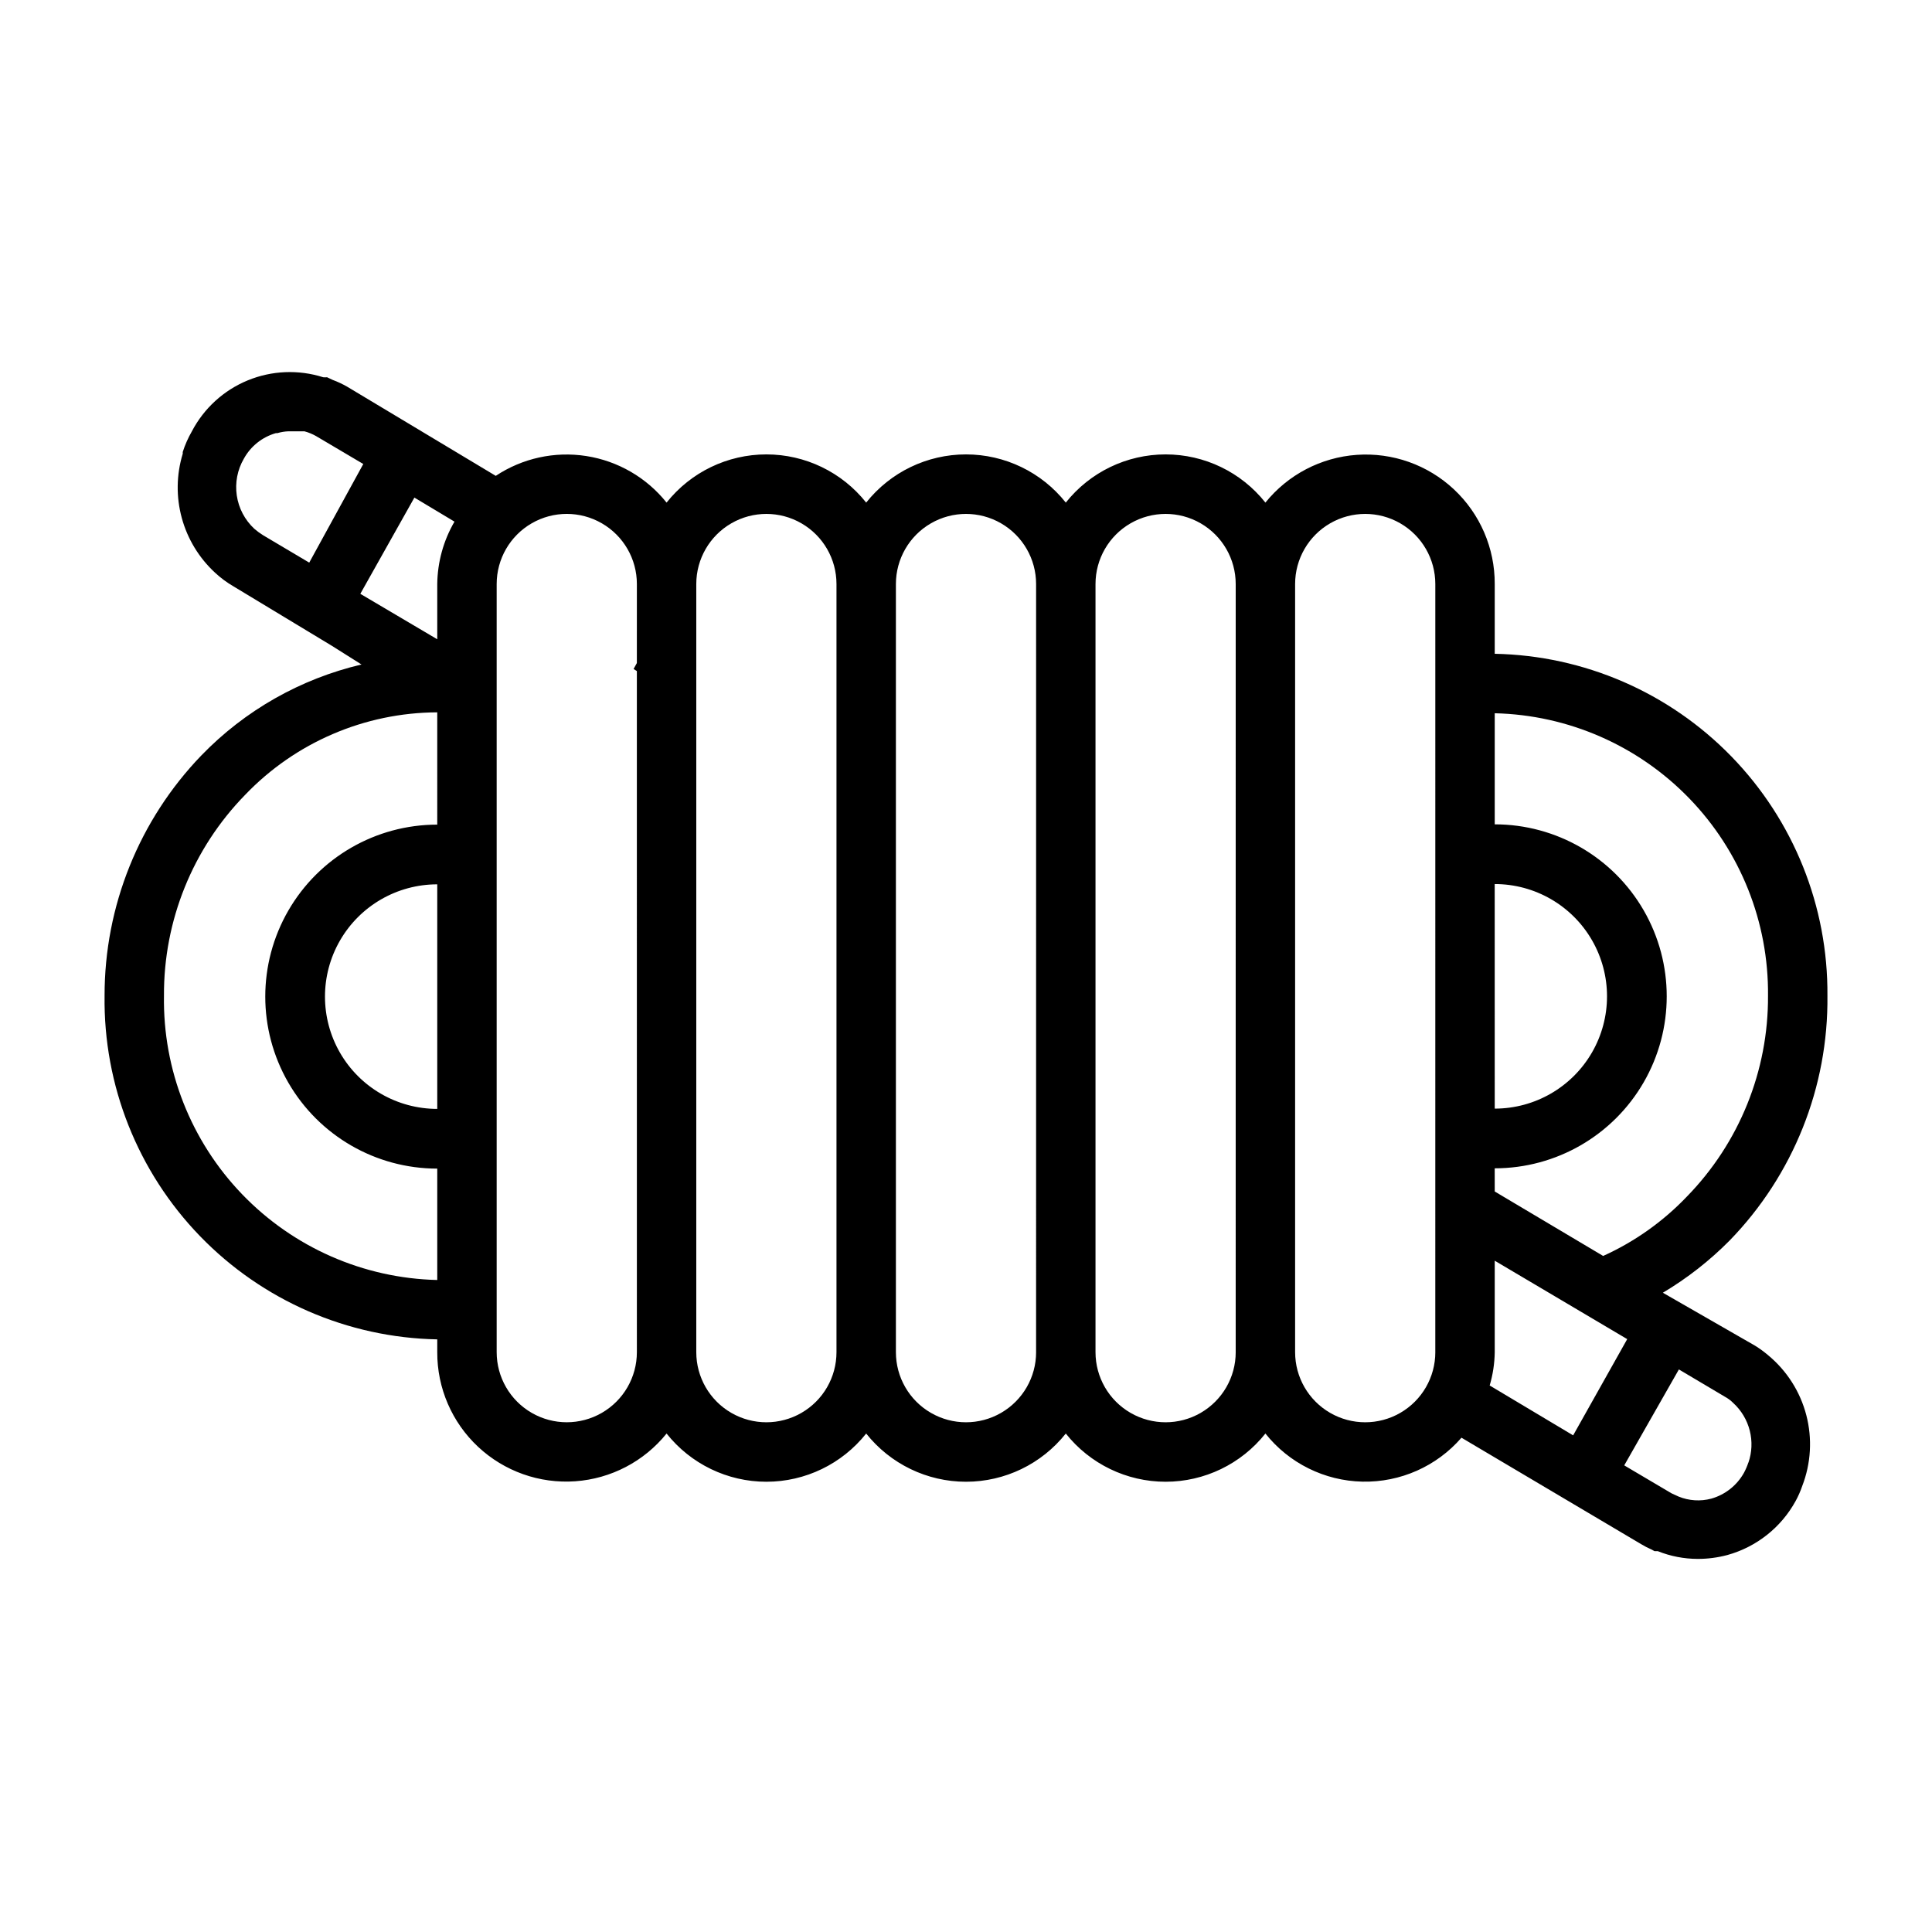 <?xml version="1.0" encoding="UTF-8"?>
<!-- Uploaded to: SVG Repo, www.svgrepo.com, Generator: SVG Repo Mixer Tools -->
<svg fill="#000000" width="800px" height="800px" version="1.1" viewBox="144 144 512 512" xmlns="http://www.w3.org/2000/svg">
 <path d="m612.54 503.12c-1.09-0.926-2.246-1.77-3.465-2.519l-24.402-14.012c6.469-3.848 12.418-8.504 17.711-13.855 16.859-17.352 26.168-40.672 25.902-64.863 0.188-23.668-8.961-46.457-25.469-63.422-16.504-16.961-39.035-26.73-62.699-27.188v-18.496c0.039-9.504-3.883-18.59-10.82-25.086-6.938-6.492-16.262-9.801-25.742-9.137-9.477 0.668-18.25 5.254-24.211 12.652-6.406-8.07-16.145-12.773-26.449-12.773-10.305 0-20.043 4.703-26.449 12.773-6.406-8.07-16.148-12.773-26.449-12.773-10.305 0-20.047 4.703-26.453 12.773-6.406-8.07-16.145-12.773-26.449-12.773-10.305 0-20.043 4.703-26.449 12.773-5.293-6.625-12.879-11.023-21.254-12.336-8.379-1.312-16.945 0.562-24.012 5.25l-39.359-23.617c-1.23-0.711-2.519-1.316-3.856-1.809l-1.496-0.707c-0.34 0.035-0.684 0.035-1.023 0-6.559-2.082-13.641-1.785-20.004 0.832-6.363 2.621-11.598 7.398-14.789 13.492-1.008 1.746-1.824 3.594-2.441 5.512 0.035 0.156 0.035 0.316 0 0.473-1.676 5.523-1.758 11.41-0.242 16.977 1.52 5.57 4.574 10.602 8.82 14.512 1.488 1.387 3.125 2.602 4.883 3.621l26.055 15.742 7.871 4.961h0.004c-16.16 3.797-30.891 12.156-42.434 24.09-16.484 17.098-25.684 39.93-25.66 63.684-0.316 23.75 8.777 46.656 25.297 63.723 16.52 17.066 39.121 26.902 62.867 27.355v3.387c-0.039 9.5 3.883 18.59 10.82 25.082 6.938 6.492 16.266 9.805 25.742 9.137 9.48-0.668 18.25-5.25 24.211-12.652 6.406 8.07 16.145 12.777 26.449 12.777 10.305 0 20.043-4.707 26.449-12.777 6.406 8.07 16.148 12.777 26.453 12.777 10.301 0 20.043-4.707 26.449-12.777 6.406 8.07 16.145 12.777 26.449 12.777 10.305 0 20.043-4.707 26.449-12.777 6.25 7.863 15.676 12.535 25.719 12.75 10.043 0.211 19.66-4.055 26.238-11.645l47.703 28.262v-0.004c0.832 0.508 1.703 0.957 2.598 1.34l0.867 0.473h0.867c3.352 1.344 6.934 2.035 10.547 2.047 2.656 0.004 5.305-0.34 7.871-1.023 7.723-2.137 14.254-7.305 18.105-14.328 0.691-1.258 1.27-2.578 1.734-3.938 2.332-6 2.715-12.59 1.09-18.82-1.625-6.234-5.176-11.793-10.145-15.895zm-386.59-210.02-12.203-7.242c-0.832-0.516-1.621-1.094-2.359-1.734-2.5-2.324-4.137-5.43-4.637-8.805s0.16-6.824 1.879-9.773c1.816-3.301 4.879-5.738 8.504-6.769h0.395-0.004c0.922-0.273 1.875-0.43 2.836-0.473h4.328c1.074 0.289 2.106 0.715 3.07 1.262l12.516 7.398zm33.926 144.77c-10.629 0-20.453-5.672-25.77-14.879-5.312-9.207-5.312-20.551 0-29.754 5.316-9.207 15.141-14.879 25.77-14.879zm0-75.336c-16.281 0-31.328 8.688-39.473 22.789-8.141 14.102-8.141 31.477 0 45.578 8.145 14.105 23.191 22.793 39.473 22.793v29.52c-19.57-0.457-38.168-8.633-51.734-22.746-13.566-14.109-21.004-33.016-20.688-52.59-0.113-19.875 7.609-38.992 21.492-53.215 13.301-13.91 31.688-21.809 50.93-21.887zm0-63.762v14.641l-20.387-12.043 14.328-25.504 10.629 6.375h-0.004c-2.926 5.023-4.496 10.719-4.566 16.531zm52.898 20.941-0.867 1.574 0.867 0.551 0.004 180.5c0 6.637-3.543 12.77-9.289 16.086-5.75 3.32-12.832 3.32-18.578 0-5.75-3.316-9.289-9.449-9.289-16.086v-203.57c0-6.637 3.539-12.773 9.289-16.09 5.746-3.32 12.828-3.32 18.578 0 5.746 3.316 9.289 9.453 9.289 16.09zm52.902 182.63c0 6.637-3.539 12.77-9.289 16.086-5.746 3.32-12.828 3.32-18.578 0-5.746-3.316-9.289-9.449-9.289-16.086v-203.57c0-6.637 3.543-12.773 9.289-16.09 5.75-3.32 12.832-3.32 18.578 0 5.75 3.316 9.289 9.453 9.289 16.09zm52.898 0h0.004c0 6.637-3.543 12.77-9.289 16.086-5.75 3.32-12.832 3.32-18.578 0-5.75-3.316-9.289-9.449-9.289-16.086v-203.57c0-6.637 3.539-12.773 9.289-16.09 5.746-3.32 12.828-3.32 18.578 0 5.746 3.316 9.289 9.453 9.289 16.09zm52.898 0h0.004c0 6.637-3.543 12.77-9.289 16.086-5.746 3.32-12.828 3.32-18.578 0-5.746-3.316-9.289-9.449-9.289-16.086v-203.57c0-6.637 3.543-12.773 9.289-16.09 5.75-3.32 12.832-3.32 18.578 0 5.746 3.316 9.289 9.453 9.289 16.09zm52.898 0h0.004c0 6.637-3.539 12.77-9.289 16.086-5.746 3.32-12.828 3.32-18.578 0-5.746-3.316-9.289-9.449-9.289-16.086v-203.57c0-6.637 3.543-12.773 9.289-16.09 5.75-3.32 12.832-3.32 18.578 0 5.75 3.316 9.289 9.453 9.289 16.09zm15.742-124.06h0.008c10.629 0 20.453 5.668 25.77 14.875 5.316 9.207 5.316 20.551 0 29.758s-15.141 14.879-25.77 14.879zm0 75.336 0.008-0.004c16.285 0 31.332-8.688 39.473-22.789 8.141-14.102 8.141-31.477 0-45.578-8.141-14.102-23.188-22.789-39.473-22.789v-29.441c19.488 0.453 38.016 8.562 51.566 22.574 13.555 14.012 21.047 32.797 20.855 52.289 0.113 19.875-7.609 38.992-21.492 53.215-6.316 6.625-13.855 11.973-22.199 15.742l-28.73-17.082zm-1.34 57.543h0.008c0.848-2.863 1.297-5.832 1.34-8.816v-24.246l35.109 20.781-14.328 25.504zm68.566 20.387h0.008c-0.312 0.953-0.707 1.875-1.18 2.758-1.863 3.34-4.981 5.805-8.66 6.848-2.871 0.766-5.91 0.57-8.66-0.551l-1.891-0.867-12.516-7.398 14.484-25.426 12.203 7.242c0.812 0.441 1.555 0.996 2.203 1.652 2.141 1.957 3.66 4.5 4.371 7.312 0.715 2.809 0.59 5.769-0.355 8.508z"/>
</svg>